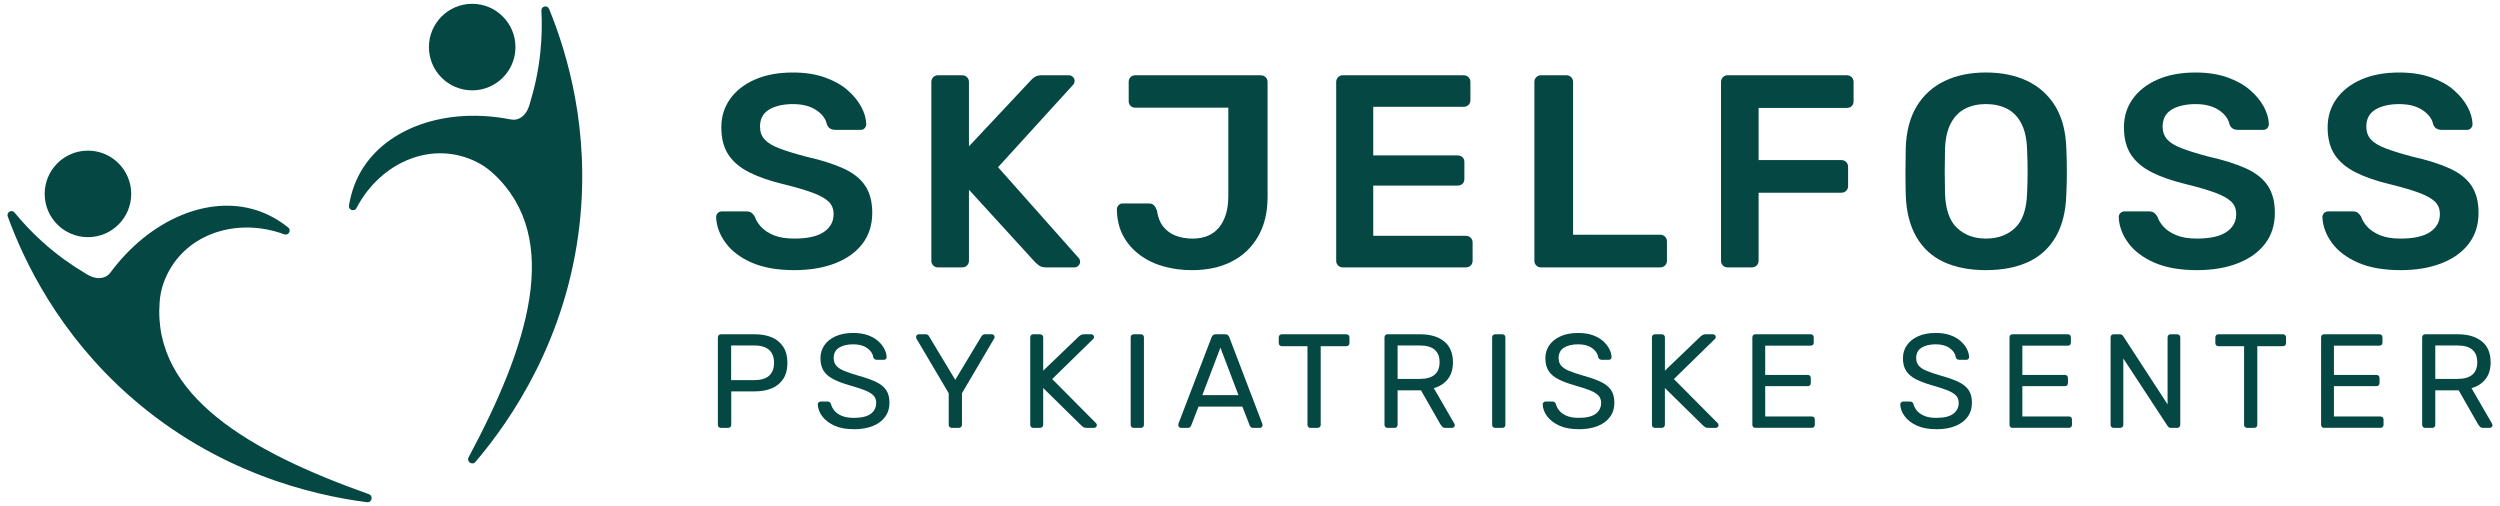 <?xml version="1.0" encoding="UTF-8"?>
<svg id="Layer_1" data-name="Layer 1" xmlns="http://www.w3.org/2000/svg" viewBox="0 0 1420.83 287.59">
  <g>
    <circle cx="268.36" cy="26.76" r="24.59" fill="#044743" stroke-width="0"/>
    <path d="M266.34,259.87c33.55-62.62,53.56-124.02,14.52-160.78-2.63-2.48-5.54-4.68-8.72-6.39-25.88-13.86-55.92-.65-69.55,25.57-1.19,2.29-4.67,1.08-4.25-1.47,1.05-6.44,3.14-13.16,6.89-19.57,14.45-24.68,48.36-36.54,84.9-29.37.87.17,2.31.24,3.18.05.71-.16,1.4-.4,2.03-.72,3.16-1.59,4.97-4.85,6.1-9.44,2.37-7.82,4.59-17.44,5.71-28.56.85-8.44.92-16.23.55-23.18-.14-2.55,3.4-3.31,4.37-.95,10.35,25.3,23.35,68.87,17.3,122.57-7.32,64.96-38.71,110.87-59.17,134.89-1.84,2.15-5.19-.17-3.86-2.66Z" fill="#044743" stroke-width="0"/>
    <circle cx="49.98" cy="110.2" r="24.59" fill="#044743" stroke-width="0"/>
    <path d="M209.62,280.85c-66.95-23.77-123.06-55.76-118.89-109.23.28-3.6.95-7.19,2.16-10.6,9.83-27.66,40.95-38.09,68.66-27.85,2.44.9,4.24-2.29,2.21-3.91-5.11-4.07-11.2-7.66-18.3-9.88-27.32-8.55-60.43,5.51-82.65,35.46-.55.74-1.2,1.43-1.98,1.92-.7.44-1.48.78-2.25.99-3.41.95-6.94-.25-10.87-2.88-7.01-4.19-15.12-9.82-23.43-17.29-6.31-5.67-11.6-11.39-16-16.78-1.61-1.98-4.74-.16-3.87,2.24,9.36,25.68,29.04,66.68,69.63,102.34,49.1,43.15,103.21,56.02,134.51,60.03,2.81.36,3.76-3.61,1.08-4.56Z" fill="#044743" stroke-width="0"/>
  </g>
  <g>
    <path d="M451.46,153.53c-9.67,0-17.76-1.43-24.26-4.29-6.5-2.86-11.44-6.6-14.82-11.23-3.38-4.63-5.18-9.49-5.38-14.59,0-.94.31-1.72.94-2.34.62-.62,1.4-.94,2.34-.94h13.88c1.35,0,2.37.29,3.04.86.68.57,1.27,1.27,1.79,2.11.62,1.98,1.82,3.93,3.59,5.85,1.77,1.93,4.19,3.51,7.25,4.76,3.07,1.25,6.94,1.87,11.62,1.87,7.49,0,13.08-1.25,16.77-3.74,3.69-2.5,5.54-5.87,5.54-10.14,0-3.02-.99-5.43-2.96-7.25-1.98-1.82-5.02-3.48-9.12-4.99-4.11-1.51-9.54-3.09-16.3-4.76-7.8-1.87-14.33-4.13-19.58-6.79-5.25-2.65-9.2-6.01-11.86-10.06-2.65-4.06-3.98-9.2-3.98-15.44s1.64-11.39,4.91-16.07,7.96-8.37,14.04-11.08c6.08-2.7,13.34-4.06,21.76-4.06,6.76,0,12.74.91,17.94,2.73,5.2,1.82,9.52,4.21,12.95,7.18,3.43,2.96,6.06,6.14,7.88,9.52,1.82,3.38,2.78,6.68,2.88,9.91,0,.83-.29,1.59-.86,2.26-.57.68-1.38,1.01-2.42,1.01h-14.51c-.83,0-1.66-.21-2.5-.62-.83-.41-1.51-1.19-2.03-2.34-.62-3.22-2.65-5.98-6.08-8.27-3.43-2.29-7.85-3.43-13.26-3.43s-10.14,1.04-13.57,3.12c-3.43,2.08-5.15,5.3-5.15,9.67,0,2.91.86,5.33,2.57,7.25,1.71,1.93,4.47,3.62,8.27,5.07,3.79,1.46,8.81,3.02,15.05,4.68,8.84,1.98,16.07,4.27,21.68,6.86,5.62,2.6,9.72,5.9,12.32,9.91,2.6,4,3.9,9.08,3.9,15.21,0,6.86-1.85,12.71-5.54,17.55-3.69,4.84-8.87,8.56-15.52,11.15-6.66,2.6-14.41,3.9-23.24,3.9Z" fill="#044743" stroke-width="0"/>
    <path d="M533.05,151.97c-1.04,0-1.93-.36-2.65-1.09-.73-.73-1.09-1.61-1.09-2.65V46.67c0-1.14.36-2.08,1.09-2.81.73-.73,1.61-1.09,2.65-1.09h13.73c1.14,0,2.08.37,2.81,1.09.73.73,1.09,1.67,1.09,2.81v36.5l35.26-37.6c.41-.52,1.12-1.12,2.11-1.79.99-.68,2.31-1.01,3.98-1.01h15.44c.83,0,1.58.31,2.26.94.68.62,1.01,1.4,1.01,2.34,0,.73-.21,1.35-.62,1.87l-42.9,47.11,45.86,51.64c.52.62.78,1.3.78,2.03,0,.94-.34,1.72-1.02,2.34s-1.43.94-2.26.94h-16.07c-1.77,0-3.15-.39-4.13-1.17-.99-.78-1.64-1.33-1.95-1.64l-37.75-41.34v40.4c0,1.04-.37,1.93-1.09,2.65s-1.66,1.09-2.81,1.09h-13.73Z" fill="#044743" stroke-width="0"/>
    <path d="M677.34,153.53c-5.62,0-10.95-.7-15.99-2.11-5.04-1.4-9.54-3.56-13.49-6.47-3.95-2.91-7.1-6.5-9.44-10.76-2.34-4.26-3.56-9.31-3.67-15.13,0-.94.31-1.74.94-2.42.62-.67,1.4-1.01,2.34-1.01h14.82c1.35,0,2.37.37,3.04,1.09.67.73,1.22,1.72,1.64,2.96.52,3.74,1.72,6.79,3.59,9.13,1.87,2.34,4.24,4.06,7.1,5.15,2.86,1.09,6.06,1.64,9.59,1.64,6.55,0,11.57-2.13,15.05-6.4,3.48-4.26,5.23-10.19,5.23-17.78v-50.23h-52.88c-1.14,0-2.05-.36-2.73-1.09-.68-.73-1.01-1.61-1.01-2.65v-10.92c0-1.04.34-1.92,1.01-2.65.67-.73,1.58-1.09,2.73-1.09h71.29c1.14,0,2.08.37,2.81,1.09.73.73,1.09,1.67,1.09,2.81v65.36c0,8.63-1.79,16.07-5.38,22.31s-8.58,11-14.98,14.27c-6.39,3.28-13.96,4.91-22.7,4.91Z" fill="#044743" stroke-width="0"/>
    <path d="M763.14,151.97c-1.04,0-1.93-.36-2.65-1.09-.73-.73-1.09-1.61-1.09-2.65V46.67c0-1.14.36-2.08,1.09-2.81.73-.73,1.61-1.09,2.65-1.09h68.64c1.14,0,2.08.37,2.81,1.09.73.73,1.09,1.67,1.09,2.81v10.3c0,1.04-.37,1.93-1.09,2.65s-1.66,1.09-2.81,1.09h-51.32v27.61h47.89c1.14,0,2.08.34,2.81,1.01.73.68,1.09,1.59,1.09,2.73v9.67c0,1.15-.37,2.06-1.09,2.73-.73.68-1.66,1.01-2.81,1.01h-47.89v28.55h52.57c1.14,0,2.08.37,2.81,1.09.73.73,1.09,1.66,1.09,2.81v10.3c0,1.04-.37,1.93-1.09,2.65s-1.66,1.09-2.81,1.09h-69.89Z" fill="#044743" stroke-width="0"/>
    <path d="M875.78,151.97c-1.04,0-1.93-.36-2.65-1.09-.73-.73-1.09-1.61-1.09-2.65V46.51c0-1.04.36-1.92,1.09-2.65.73-.73,1.61-1.09,2.65-1.09h14.51c1.04,0,1.92.37,2.65,1.09.73.73,1.09,1.61,1.09,2.65v86.89h49.45c1.14,0,2.08.37,2.81,1.09.73.73,1.09,1.66,1.09,2.81v10.92c0,1.04-.37,1.93-1.09,2.65s-1.66,1.09-2.81,1.09h-67.7Z" fill="#044743" stroke-width="0"/>
    <path d="M981.85,151.97c-1.04,0-1.93-.36-2.65-1.09-.73-.73-1.09-1.61-1.09-2.65V46.67c0-1.14.36-2.08,1.09-2.81.73-.73,1.61-1.09,2.65-1.09h67.7c1.14,0,2.08.37,2.81,1.09.73.73,1.09,1.67,1.09,2.81v10.92c0,1.15-.37,2.05-1.09,2.73-.73.68-1.66,1.01-2.81,1.01h-50.08v29.64h46.96c1.14,0,2.08.37,2.81,1.09.73.73,1.09,1.67,1.09,2.81v10.92c0,1.04-.37,1.93-1.09,2.65-.73.73-1.67,1.09-2.81,1.09h-46.96v38.69c0,1.04-.37,1.93-1.09,2.65s-1.66,1.09-2.81,1.09h-13.73Z" fill="#044743" stroke-width="0"/>
    <path d="M1128.65,153.53c-9.26,0-17.21-1.54-23.87-4.6-6.66-3.07-11.86-7.8-15.6-14.2-3.74-6.4-5.77-14.38-6.08-23.95-.11-4.47-.16-8.89-.16-13.26s.05-8.84.16-13.42c.31-9.46,2.39-17.37,6.24-23.71,3.85-6.34,9.12-11.13,15.83-14.35,6.71-3.22,14.53-4.84,23.48-4.84s16.79,1.61,23.55,4.84c6.76,3.22,12.06,8.01,15.91,14.35,3.85,6.34,5.93,14.25,6.24,23.71.21,4.58.31,9.05.31,13.42s-.11,8.79-.31,13.26c-.31,9.57-2.34,17.55-6.08,23.95-3.74,6.4-8.97,11.13-15.68,14.2-6.71,3.07-14.69,4.6-23.95,4.6ZM1128.65,135.59c6.76,0,12.27-2,16.54-6.01,4.26-4,6.55-10.53,6.86-19.58.21-4.58.31-8.81.31-12.71s-.11-8.09-.31-12.56c-.21-6.03-1.33-10.94-3.35-14.74-2.03-3.8-4.76-6.55-8.19-8.27s-7.39-2.57-11.86-2.57-8.27.86-11.7,2.57-6.16,4.47-8.19,8.27c-2.03,3.8-3.15,8.71-3.35,14.74-.11,4.47-.16,8.66-.16,12.56s.05,8.14.16,12.71c.31,9.05,2.6,15.58,6.86,19.58,4.26,4,9.72,6.01,16.38,6.01Z" fill="#044743" stroke-width="0"/>
    <path d="M1248.61,153.53c-9.67,0-17.76-1.43-24.26-4.29-6.5-2.86-11.44-6.6-14.82-11.23-3.38-4.63-5.18-9.49-5.38-14.59,0-.94.31-1.72.94-2.34.62-.62,1.4-.94,2.34-.94h13.88c1.35,0,2.37.29,3.04.86.68.57,1.27,1.27,1.79,2.11.62,1.98,1.82,3.93,3.59,5.85,1.77,1.93,4.19,3.51,7.25,4.76,3.07,1.25,6.94,1.87,11.62,1.87,7.49,0,13.08-1.25,16.77-3.74,3.69-2.5,5.54-5.87,5.54-10.14,0-3.02-.99-5.43-2.96-7.25-1.98-1.82-5.02-3.48-9.12-4.99-4.11-1.51-9.54-3.09-16.3-4.76-7.8-1.87-14.33-4.13-19.58-6.79-5.25-2.65-9.2-6.01-11.86-10.06-2.65-4.06-3.98-9.2-3.98-15.44s1.64-11.39,4.91-16.07,7.96-8.37,14.04-11.08c6.08-2.7,13.34-4.06,21.76-4.06,6.76,0,12.74.91,17.94,2.73,5.2,1.82,9.52,4.21,12.95,7.18,3.43,2.96,6.06,6.14,7.88,9.52,1.82,3.38,2.78,6.68,2.88,9.91,0,.83-.29,1.59-.86,2.26-.57.68-1.38,1.01-2.42,1.01h-14.51c-.83,0-1.66-.21-2.5-.62-.83-.41-1.51-1.19-2.03-2.34-.62-3.22-2.65-5.98-6.08-8.27-3.43-2.29-7.85-3.43-13.26-3.43s-10.14,1.04-13.57,3.12c-3.43,2.08-5.15,5.3-5.15,9.67,0,2.91.86,5.33,2.57,7.25,1.71,1.93,4.47,3.62,8.27,5.07,3.79,1.46,8.81,3.02,15.05,4.68,8.84,1.98,16.07,4.27,21.68,6.86,5.62,2.6,9.72,5.9,12.32,9.91,2.6,4,3.9,9.08,3.9,15.21,0,6.86-1.85,12.71-5.54,17.55-3.69,4.84-8.87,8.56-15.52,11.15-6.66,2.6-14.41,3.9-23.24,3.9Z" fill="#044743" stroke-width="0"/>
    <path d="M1364.37,153.53c-9.67,0-17.76-1.43-24.26-4.29-6.5-2.86-11.44-6.6-14.82-11.23-3.38-4.63-5.18-9.49-5.38-14.59,0-.94.31-1.72.94-2.34.62-.62,1.4-.94,2.34-.94h13.88c1.35,0,2.37.29,3.04.86.68.57,1.27,1.27,1.79,2.11.62,1.98,1.82,3.93,3.59,5.85,1.77,1.93,4.19,3.51,7.25,4.76,3.07,1.25,6.94,1.87,11.62,1.87,7.49,0,13.08-1.25,16.77-3.74,3.69-2.5,5.54-5.87,5.54-10.14,0-3.02-.99-5.43-2.96-7.25-1.98-1.82-5.02-3.48-9.12-4.99-4.11-1.51-9.54-3.09-16.3-4.76-7.8-1.87-14.33-4.13-19.58-6.79-5.25-2.65-9.2-6.01-11.86-10.06-2.65-4.06-3.98-9.2-3.98-15.44s1.64-11.39,4.91-16.07,7.96-8.37,14.04-11.08c6.08-2.7,13.34-4.06,21.76-4.06,6.76,0,12.74.91,17.94,2.73,5.2,1.82,9.52,4.21,12.95,7.18,3.43,2.96,6.06,6.14,7.88,9.52,1.82,3.38,2.78,6.68,2.88,9.91,0,.83-.29,1.59-.86,2.26-.57.68-1.38,1.01-2.42,1.01h-14.51c-.83,0-1.66-.21-2.5-.62-.83-.41-1.51-1.19-2.03-2.34-.62-3.22-2.65-5.98-6.08-8.27-3.43-2.29-7.85-3.43-13.26-3.43s-10.14,1.04-13.57,3.12c-3.43,2.08-5.15,5.3-5.15,9.67,0,2.91.86,5.33,2.57,7.25,1.71,1.93,4.47,3.62,8.27,5.07,3.79,1.46,8.81,3.02,15.05,4.68,8.84,1.98,16.07,4.27,21.68,6.86,5.62,2.6,9.72,5.9,12.32,9.91,2.6,4,3.9,9.08,3.9,15.21,0,6.86-1.85,12.71-5.54,17.55-3.69,4.84-8.87,8.56-15.52,11.15-6.66,2.6-14.41,3.9-23.24,3.9Z" fill="#044743" stroke-width="0"/>
    <path d="M409.74,243.17c-.56,0-.99-.16-1.29-.49-.3-.33-.46-.75-.46-1.25v-49.63c0-.56.15-1,.46-1.33.3-.33.73-.49,1.29-.49h19.3c3.75,0,7,.61,9.77,1.82s4.9,3.03,6.42,5.43c1.52,2.41,2.28,5.41,2.28,9.01s-.76,6.59-2.28,8.97c-1.52,2.38-3.66,4.18-6.42,5.4s-6.02,1.82-9.77,1.82h-13.45v19c0,.51-.17.92-.49,1.25-.33.33-.77.49-1.33.49h-4.03ZM415.52,216.04h13.15c3.75,0,6.56-.84,8.44-2.51,1.87-1.67,2.81-4.1,2.81-7.3s-.91-5.57-2.73-7.3c-1.82-1.72-4.66-2.58-8.51-2.58h-13.15v19.68Z" fill="#044743" stroke-width="0"/>
    <path d="M485.29,243.93c-4.41,0-8.11-.68-11.1-2.05s-5.28-3.13-6.88-5.28c-1.6-2.15-2.45-4.42-2.55-6.8,0-.41.16-.77.49-1.1.33-.33.72-.49,1.18-.49h3.88c.61,0,1.06.15,1.37.46.3.3.51.66.61,1.06.3,1.22.94,2.42,1.9,3.61s2.34,2.18,4.14,2.96c1.8.79,4.12,1.18,6.96,1.18,4.36,0,7.56-.77,9.61-2.32,2.05-1.54,3.08-3.61,3.08-6.19,0-1.77-.54-3.2-1.63-4.29-1.09-1.09-2.75-2.06-4.98-2.93-2.23-.86-5.12-1.8-8.66-2.81-3.7-1.06-6.77-2.23-9.2-3.5-2.43-1.27-4.24-2.84-5.43-4.71-1.19-1.87-1.79-4.26-1.79-7.14,0-2.74.73-5.18,2.2-7.33,1.47-2.15,3.6-3.86,6.38-5.13,2.79-1.27,6.13-1.9,10.03-1.9,3.14,0,5.89.42,8.25,1.25s4.32,1.95,5.89,3.34c1.57,1.39,2.76,2.89,3.57,4.48s1.24,3.15,1.29,4.67c0,.36-.13.7-.38,1.03-.25.33-.66.49-1.21.49h-4.03c-.35,0-.72-.1-1.1-.3-.38-.2-.67-.58-.87-1.14-.3-2.08-1.47-3.83-3.5-5.24-2.03-1.42-4.66-2.13-7.9-2.13s-5.97.63-8.02,1.9c-2.05,1.27-3.08,3.24-3.08,5.93,0,1.72.48,3.15,1.44,4.29s2.48,2.14,4.56,3c2.08.86,4.79,1.77,8.13,2.74,4.05,1.11,7.37,2.29,9.96,3.53,2.58,1.24,4.5,2.79,5.74,4.64,1.24,1.85,1.86,4.22,1.86,7.11,0,3.19-.84,5.92-2.51,8.17-1.67,2.26-4.02,3.98-7.03,5.17-3.02,1.19-6.57,1.79-10.68,1.79Z" fill="#044743" stroke-width="0"/>
    <path d="M540.92,243.17c-.51,0-.93-.16-1.25-.49-.33-.33-.49-.75-.49-1.25v-17.94l-18.32-31.01c-.05-.15-.1-.3-.15-.46-.05-.15-.08-.33-.08-.53,0-.41.15-.76.46-1.06.3-.3.66-.46,1.06-.46h3.95c.46,0,.86.11,1.22.34.35.23.61.55.76.95l14.82,24.62,14.82-24.62c.25-.4.54-.72.88-.95.33-.23.72-.34,1.18-.34h3.88c.46,0,.84.15,1.14.46.3.3.46.66.46,1.06,0,.2-.03.38-.08.53-.05.15-.13.3-.23.46l-18.24,31.01v17.94c0,.51-.16.92-.49,1.25-.33.33-.77.49-1.33.49h-3.95Z" fill="#044743" stroke-width="0"/>
    <path d="M587.27,243.17c-.56,0-.99-.16-1.29-.49-.3-.33-.46-.75-.46-1.25v-49.63c0-.56.15-1,.46-1.33.3-.33.73-.49,1.29-.49h3.8c.56,0,1,.17,1.33.49.33.33.49.77.49,1.33v18.85l20.29-19.46c.2-.2.54-.46,1.03-.76.48-.3,1.13-.46,1.94-.46h4.1c.4,0,.76.15,1.06.46s.46.66.46,1.06-.1.73-.3.99l-23.48,22.95,25,25.16c.25.3.38.66.38,1.06s-.15.76-.46,1.06-.66.46-1.06.46h-4.26c-.86,0-1.52-.16-1.98-.49-.46-.33-.79-.59-.99-.8l-21.74-21.36v20.9c0,.51-.17.92-.49,1.25-.33.33-.77.49-1.33.49h-3.8Z" fill="#044743" stroke-width="0"/>
    <path d="M644.35,243.17c-.56,0-.99-.16-1.29-.49-.3-.33-.46-.75-.46-1.25v-49.7c0-.51.15-.92.46-1.25.3-.33.73-.49,1.29-.49h4.03c.56,0,.99.17,1.29.49.3.33.46.75.46,1.25v49.7c0,.51-.15.92-.46,1.25-.3.33-.73.49-1.29.49h-4.03Z" fill="#044743" stroke-width="0"/>
    <path d="M671.18,243.17c-.4,0-.76-.15-1.06-.46-.3-.3-.46-.66-.46-1.06,0-.25.03-.53.08-.84l18.85-49.17c.2-.51.48-.91.84-1.22.36-.3.89-.46,1.6-.46h5.17c.71,0,1.24.15,1.6.46.35.3.63.71.84,1.22l18.77,49.17c.1.3.15.58.15.84,0,.41-.15.76-.46,1.06-.3.3-.66.46-1.06.46h-3.88c-.61,0-1.05-.15-1.33-.46-.28-.3-.47-.58-.57-.84l-4.18-10.79h-24.93l-4.18,10.79c-.05.25-.23.53-.53.84-.3.3-.76.46-1.37.46h-3.88ZM683.34,224.55h20.52l-10.26-26.98-10.26,26.98Z" fill="#044743" stroke-width="0"/>
    <path d="M744.82,243.17c-.51,0-.93-.16-1.25-.49-.33-.33-.49-.75-.49-1.25v-44.69h-14.59c-.51,0-.93-.16-1.25-.49-.33-.33-.49-.75-.49-1.25v-3.19c0-.56.16-1,.49-1.33.33-.33.75-.49,1.25-.49h36.63c.56,0,1,.17,1.33.49.33.33.49.77.49,1.33v3.19c0,.51-.16.92-.49,1.25-.33.33-.77.49-1.33.49h-14.52v44.69c0,.51-.16.92-.49,1.25-.33.33-.77.49-1.33.49h-3.95Z" fill="#044743" stroke-width="0"/>
    <path d="M788.6,243.17c-.56,0-.99-.16-1.29-.49-.3-.33-.46-.75-.46-1.25v-49.63c0-.56.15-1,.46-1.33.3-.33.73-.49,1.29-.49h18.54c5.72,0,10.26,1.34,13.6,4.03s5.02,6.66,5.02,11.93c0,3.9-.97,7.08-2.93,9.54-1.95,2.46-4.6,4.17-7.94,5.13l11.7,20.22c.15.3.23.58.23.84,0,.41-.16.76-.49,1.06s-.7.46-1.1.46h-3.65c-.86,0-1.49-.23-1.9-.68s-.76-.91-1.06-1.37l-11.02-19.3h-13.3v19.61c0,.51-.17.92-.49,1.25-.33.33-.77.49-1.33.49h-3.88ZM794.3,215.35h12.54c3.8,0,6.64-.8,8.51-2.39s2.81-3.96,2.81-7.11-.93-5.45-2.77-7.07c-1.85-1.62-4.7-2.43-8.55-2.43h-12.54v19Z" fill="#044743" stroke-width="0"/>
    <path d="M849.78,243.17c-.56,0-.99-.16-1.29-.49-.3-.33-.46-.75-.46-1.25v-49.7c0-.51.15-.92.46-1.25.3-.33.73-.49,1.29-.49h4.03c.56,0,.99.17,1.29.49.3.33.46.75.46,1.25v49.7c0,.51-.15.92-.46,1.25-.3.33-.73.49-1.29.49h-4.03Z" fill="#044743" stroke-width="0"/>
    <path d="M897.28,243.93c-4.41,0-8.11-.68-11.1-2.05s-5.28-3.13-6.88-5.28c-1.6-2.15-2.45-4.42-2.55-6.8,0-.41.16-.77.49-1.1.33-.33.72-.49,1.18-.49h3.88c.61,0,1.06.15,1.37.46.3.3.51.66.61,1.06.3,1.22.94,2.42,1.9,3.61s2.34,2.18,4.14,2.96c1.8.79,4.12,1.18,6.96,1.18,4.36,0,7.56-.77,9.61-2.32,2.05-1.54,3.08-3.61,3.08-6.19,0-1.77-.54-3.2-1.63-4.29-1.09-1.09-2.75-2.06-4.98-2.93-2.23-.86-5.12-1.8-8.66-2.81-3.7-1.06-6.77-2.23-9.2-3.5-2.43-1.27-4.24-2.84-5.43-4.71-1.19-1.87-1.79-4.26-1.79-7.14,0-2.74.73-5.18,2.2-7.33,1.47-2.15,3.6-3.86,6.38-5.13,2.79-1.27,6.13-1.9,10.03-1.9,3.14,0,5.89.42,8.25,1.25s4.32,1.95,5.89,3.34c1.57,1.39,2.76,2.89,3.57,4.48s1.24,3.15,1.29,4.67c0,.36-.13.7-.38,1.03-.25.33-.66.49-1.21.49h-4.03c-.35,0-.72-.1-1.1-.3-.38-.2-.67-.58-.87-1.14-.3-2.08-1.47-3.83-3.5-5.24-2.03-1.42-4.66-2.13-7.9-2.13s-5.97.63-8.02,1.9c-2.05,1.27-3.08,3.24-3.08,5.93,0,1.72.48,3.15,1.44,4.29s2.48,2.14,4.56,3c2.08.86,4.79,1.77,8.13,2.74,4.05,1.11,7.37,2.29,9.96,3.53,2.58,1.24,4.5,2.79,5.74,4.64,1.24,1.85,1.86,4.22,1.86,7.11,0,3.19-.84,5.92-2.51,8.17-1.67,2.26-4.02,3.98-7.03,5.17-3.02,1.19-6.57,1.79-10.68,1.79Z" fill="#044743" stroke-width="0"/>
    <path d="M940.6,243.17c-.56,0-.99-.16-1.29-.49-.3-.33-.46-.75-.46-1.25v-49.63c0-.56.15-1,.46-1.33.3-.33.73-.49,1.29-.49h3.8c.56,0,1,.17,1.33.49.33.33.49.77.49,1.33v18.85l20.29-19.46c.2-.2.54-.46,1.03-.76.48-.3,1.13-.46,1.94-.46h4.1c.4,0,.76.15,1.06.46s.46.66.46,1.06-.1.73-.3.99l-23.48,22.95,25,25.16c.25.3.38.66.38,1.06s-.15.76-.46,1.06-.66.46-1.06.46h-4.26c-.86,0-1.52-.16-1.98-.49-.46-.33-.79-.59-.99-.8l-21.74-21.36v20.9c0,.51-.17.92-.49,1.25-.33.33-.77.49-1.33.49h-3.8Z" fill="#044743" stroke-width="0"/>
    <path d="M997.67,243.17c-.56,0-.99-.16-1.29-.49-.3-.33-.46-.75-.46-1.25v-49.63c0-.56.15-1,.46-1.33.3-.33.73-.49,1.29-.49h31.39c.56,0,.99.17,1.29.49.3.33.46.77.46,1.33v2.89c0,.56-.15.99-.46,1.29-.3.3-.73.46-1.29.46h-25.84v16.64h24.17c.56,0,.99.17,1.29.49.3.33.46.77.46,1.33v2.81c0,.51-.15.92-.46,1.25-.3.33-.73.49-1.29.49h-24.17v17.25h26.45c.56,0,.99.15,1.29.46.3.3.46.74.46,1.29v2.96c0,.51-.15.92-.46,1.25-.3.33-.74.49-1.29.49h-32Z" fill="#044743" stroke-width="0"/>
    <path d="M1100.5,243.93c-4.41,0-8.11-.68-11.1-2.05s-5.28-3.13-6.88-5.28c-1.6-2.15-2.45-4.42-2.55-6.8,0-.41.16-.77.49-1.1.33-.33.72-.49,1.18-.49h3.88c.61,0,1.06.15,1.37.46.3.3.51.66.61,1.06.3,1.22.94,2.42,1.9,3.61s2.34,2.18,4.14,2.96c1.8.79,4.12,1.18,6.96,1.18,4.36,0,7.56-.77,9.61-2.32,2.05-1.54,3.08-3.61,3.08-6.19,0-1.77-.54-3.2-1.63-4.29-1.09-1.09-2.75-2.06-4.98-2.93-2.23-.86-5.12-1.8-8.66-2.81-3.7-1.06-6.77-2.23-9.2-3.5-2.43-1.27-4.24-2.84-5.43-4.71-1.19-1.87-1.79-4.26-1.79-7.14,0-2.74.73-5.18,2.2-7.33,1.47-2.15,3.6-3.86,6.38-5.13,2.79-1.27,6.13-1.9,10.03-1.9,3.14,0,5.89.42,8.25,1.25s4.32,1.95,5.89,3.34c1.57,1.39,2.76,2.89,3.57,4.48s1.24,3.15,1.29,4.67c0,.36-.13.7-.38,1.03-.25.33-.66.49-1.21.49h-4.03c-.35,0-.72-.1-1.1-.3-.38-.2-.67-.58-.87-1.14-.3-2.08-1.47-3.83-3.5-5.24-2.03-1.42-4.66-2.13-7.9-2.13s-5.97.63-8.02,1.9c-2.05,1.27-3.08,3.24-3.08,5.93,0,1.72.48,3.15,1.44,4.29s2.48,2.14,4.56,3c2.08.86,4.79,1.77,8.13,2.74,4.05,1.11,7.37,2.29,9.96,3.53,2.58,1.24,4.5,2.79,5.74,4.64,1.24,1.85,1.86,4.22,1.86,7.11,0,3.19-.84,5.92-2.51,8.17-1.67,2.26-4.02,3.98-7.03,5.17-3.02,1.19-6.57,1.79-10.68,1.79Z" fill="#044743" stroke-width="0"/>
    <path d="M1143.82,243.17c-.56,0-.99-.16-1.29-.49-.3-.33-.46-.75-.46-1.25v-49.63c0-.56.15-1,.46-1.33.3-.33.73-.49,1.29-.49h31.39c.56,0,.99.17,1.29.49.3.33.46.77.46,1.33v2.89c0,.56-.15.99-.46,1.29-.3.3-.73.46-1.29.46h-25.84v16.64h24.17c.56,0,.99.17,1.29.49.3.33.46.77.46,1.33v2.81c0,.51-.15.92-.46,1.25-.3.33-.73.49-1.29.49h-24.17v17.25h26.45c.56,0,.99.15,1.29.46.3.3.46.74.46,1.29v2.96c0,.51-.15.92-.46,1.25-.3.33-.74.49-1.29.49h-32Z" fill="#044743" stroke-width="0"/>
    <path d="M1201.27,243.17c-.56,0-.99-.16-1.29-.49-.3-.33-.46-.75-.46-1.25v-49.63c0-.56.15-1,.46-1.33.3-.33.73-.49,1.29-.49h3.5c.61,0,1.06.14,1.37.42.3.28.48.49.53.65l25.23,38.76v-38c0-.56.15-1,.46-1.33.3-.33.73-.49,1.29-.49h3.65c.56,0,1,.17,1.33.49.33.33.49.77.49,1.33v49.55c0,.51-.16.94-.49,1.29-.33.36-.75.53-1.25.53h-3.65c-.56,0-.98-.15-1.25-.46-.28-.3-.47-.51-.57-.61l-25.16-38.38v37.7c0,.51-.17.92-.49,1.25-.33.33-.77.49-1.33.49h-3.65Z" fill="#044743" stroke-width="0"/>
    <path d="M1277.12,243.17c-.51,0-.93-.16-1.25-.49-.33-.33-.49-.75-.49-1.25v-44.69h-14.59c-.51,0-.93-.16-1.25-.49-.33-.33-.49-.75-.49-1.25v-3.19c0-.56.16-1,.49-1.33.33-.33.75-.49,1.25-.49h36.63c.56,0,1,.17,1.33.49.33.33.49.77.49,1.33v3.19c0,.51-.16.92-.49,1.25-.33.33-.77.49-1.33.49h-14.52v44.69c0,.51-.16.92-.49,1.25-.33.33-.77.49-1.33.49h-3.95Z" fill="#044743" stroke-width="0"/>
    <path d="M1320.9,243.17c-.56,0-.99-.16-1.29-.49-.3-.33-.46-.75-.46-1.25v-49.63c0-.56.15-1,.46-1.33.3-.33.73-.49,1.29-.49h31.39c.56,0,.99.17,1.29.49.3.33.46.77.46,1.33v2.89c0,.56-.15.99-.46,1.29-.3.3-.73.46-1.29.46h-25.84v16.64h24.17c.56,0,.99.17,1.29.49.3.33.46.77.46,1.33v2.81c0,.51-.15.92-.46,1.25-.3.33-.73.49-1.29.49h-24.17v17.25h26.45c.56,0,.99.15,1.29.46.3.3.46.74.46,1.29v2.96c0,.51-.15.92-.46,1.25-.3.33-.74.49-1.29.49h-32Z" fill="#044743" stroke-width="0"/>
    <path d="M1378.35,243.17c-.56,0-.99-.16-1.29-.49-.3-.33-.46-.75-.46-1.25v-49.63c0-.56.15-1,.46-1.33.3-.33.73-.49,1.29-.49h18.54c5.72,0,10.26,1.34,13.6,4.03s5.02,6.66,5.02,11.93c0,3.9-.97,7.08-2.93,9.54-1.95,2.46-4.6,4.17-7.94,5.13l11.7,20.22c.15.3.23.58.23.84,0,.41-.16.76-.49,1.06s-.7.46-1.1.46h-3.65c-.86,0-1.49-.23-1.9-.68s-.76-.91-1.06-1.37l-11.02-19.3h-13.3v19.61c0,.51-.17.92-.49,1.25-.33.33-.77.49-1.33.49h-3.88ZM1384.05,215.35h12.54c3.8,0,6.64-.8,8.51-2.39s2.81-3.96,2.81-7.11-.93-5.45-2.77-7.07c-1.85-1.62-4.7-2.43-8.55-2.43h-12.54v19Z" fill="#044743" stroke-width="0"/>
  </g>
</svg>